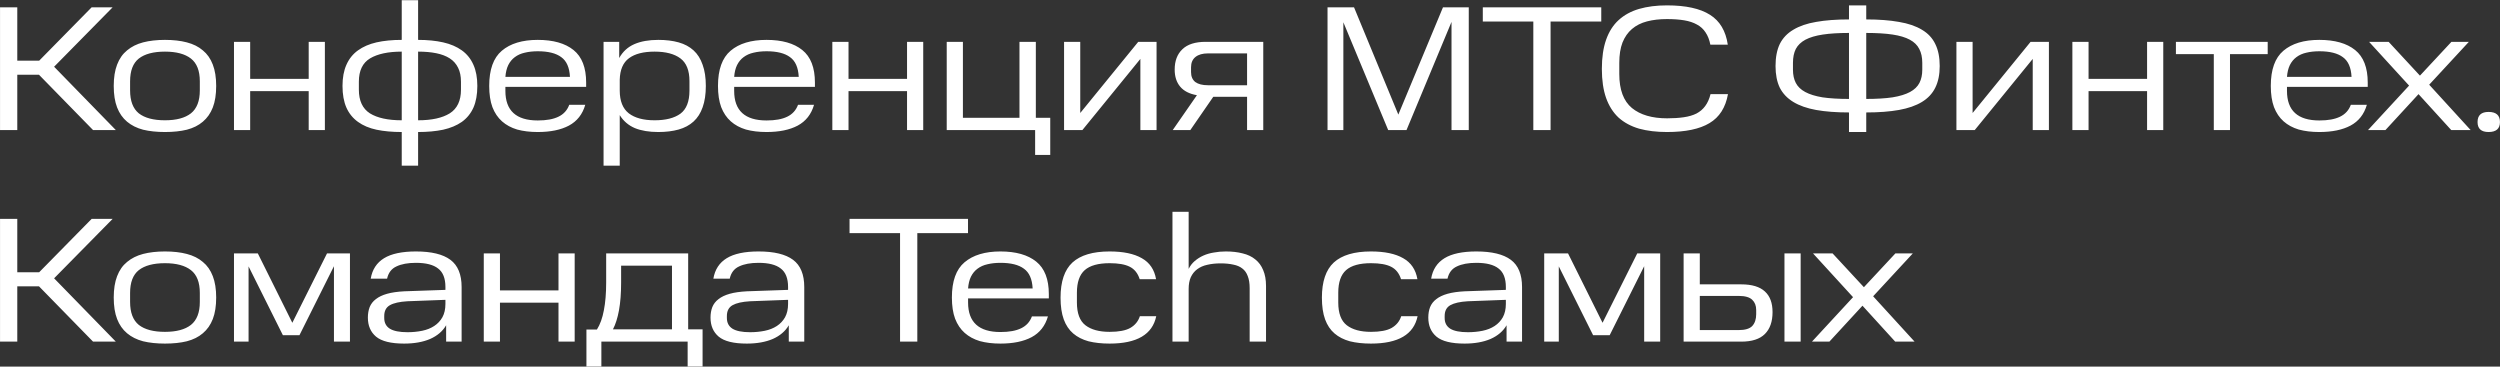<?xml version="1.0" encoding="UTF-8"?> <svg xmlns="http://www.w3.org/2000/svg" width="7208" height="1057" viewBox="0 0 7208 1057" fill="none"><rect x="0" y="0" width="7208" height="1057" fill="#333333" stroke="none"/> <path d="M324.713 21.134L155.986 192.425L333.945 375H268.3L112.394 215.504H49.826V375H0.079V21.134H49.826V174.989H112.906L264.197 21.134H324.713ZM576.122 234.479C576.122 204.05 567.575 182.168 550.48 168.834C533.385 155.5 508.426 148.833 475.604 148.833C442.439 148.833 417.31 155.5 400.215 168.834C383.461 182.168 375.085 204.05 375.085 234.479V260.634C375.085 291.064 383.461 313.116 400.215 326.792C417.31 340.126 442.439 346.793 475.604 346.793C508.426 346.793 533.385 340.126 550.48 326.792C567.575 313.116 576.122 291.064 576.122 260.634V234.479ZM327.903 247.813C327.903 223.538 331.151 203.024 337.647 186.271C344.143 169.176 353.716 155.5 366.366 145.243C379.017 134.644 394.402 126.952 412.523 122.165C430.986 117.378 452.012 114.985 475.604 114.985C499.537 114.985 520.563 117.378 538.684 122.165C557.147 126.952 572.532 134.644 584.841 145.243C597.491 155.5 607.064 169.176 613.56 186.271C620.056 203.024 623.304 223.538 623.304 247.813C623.304 272.43 620.056 293.115 613.56 309.868C607.064 326.621 597.491 340.297 584.841 350.896C572.532 361.495 557.147 369.188 538.684 373.974C520.563 378.419 499.537 380.641 475.604 380.641C452.012 380.641 430.986 378.419 412.523 373.974C394.402 369.188 379.017 361.495 366.366 350.896C353.716 340.297 344.143 326.621 337.647 309.868C331.151 293.115 327.903 272.43 327.903 247.813ZM721.291 120.626V227.299H890.018V120.626H936.688V375H890.018V262.686H721.291V375H674.621V120.626H721.291ZM1158.28 380.641C1130.93 380.641 1106.66 378.419 1085.46 373.974C1064.6 369.53 1046.82 362.008 1032.12 351.409C1017.42 340.81 1006.31 327.134 998.787 310.381C991.265 293.286 987.504 272.43 987.504 247.813C987.504 223.88 991.265 203.537 998.787 186.784C1006.31 169.689 1017.42 155.842 1032.12 145.243C1046.82 134.644 1064.6 126.952 1085.46 122.165C1106.66 117.378 1130.93 114.985 1158.28 114.985V0.62H1205.47V114.985C1232.48 114.985 1256.58 117.378 1277.78 122.165C1298.97 126.952 1316.92 134.644 1331.63 145.243C1346.33 155.842 1357.44 169.689 1364.96 186.784C1372.48 203.537 1376.24 223.88 1376.24 247.813C1376.24 272.43 1372.48 293.286 1364.96 310.381C1357.44 327.134 1346.33 340.81 1331.63 351.409C1316.92 361.666 1298.97 369.188 1277.78 373.974C1256.58 378.419 1232.48 380.641 1205.47 380.641V477.57H1158.28V380.641ZM1158.28 148.833C1119.31 148.833 1088.88 155.329 1067 168.321C1045.46 181.314 1034.69 203.708 1034.69 235.505V258.583C1034.69 290.38 1045.29 313.116 1066.48 326.792C1088.02 340.126 1118.62 346.793 1158.28 346.793V148.833ZM1329.06 235.505C1329.06 219.777 1326.33 206.443 1320.86 195.502C1315.39 184.22 1307.35 175.159 1296.75 168.321C1286.15 161.483 1273.16 156.526 1257.78 153.449C1242.73 150.372 1225.3 148.833 1205.47 148.833V346.793C1244.78 346.793 1275.21 340.126 1296.75 326.792C1318.29 313.116 1329.06 290.38 1329.06 258.583V235.505ZM1410.48 247.813C1410.48 200.631 1422.61 166.783 1446.89 146.269C1471.51 125.413 1506.04 114.985 1550.48 114.985C1594.93 114.985 1629.29 124.729 1653.57 144.218C1677.84 163.706 1689.98 194.99 1689.98 238.069V250.377H1457.15V262.173C1457.15 318.928 1488.26 347.306 1550.48 347.306C1575.44 347.306 1595.27 343.716 1609.98 336.536C1625.02 329.356 1635.45 317.903 1641.26 302.175H1687.42C1679.55 329.527 1663.82 349.528 1640.23 362.179C1616.98 374.487 1587.07 380.641 1550.48 380.641C1528.26 380.641 1508.43 378.248 1490.99 373.461C1473.9 368.333 1459.37 360.469 1447.4 349.87C1435.44 339.271 1426.2 325.595 1419.71 308.842C1413.55 292.089 1410.48 271.746 1410.48 247.813ZM1550.48 147.807C1536.81 147.807 1524.33 149.175 1513.05 151.91C1502.11 154.304 1492.53 158.577 1484.33 164.731C1476.46 170.544 1470.14 178.237 1465.35 187.81C1460.91 197.041 1458.17 208.324 1457.15 221.658H1643.31C1641.94 194.648 1633.57 175.672 1618.18 164.731C1603.14 153.449 1580.57 147.807 1550.48 147.807ZM1785.3 120.626V167.296C1795.56 148.833 1810.09 135.499 1828.89 127.293C1847.69 119.088 1870.77 114.985 1898.13 114.985C1920.01 114.985 1939.5 117.378 1956.59 122.165C1973.69 126.952 1988.04 134.644 1999.67 145.243C2011.29 155.842 2020.01 169.689 2025.82 186.784C2031.98 203.537 2035.06 223.88 2035.06 247.813C2035.06 271.746 2031.98 292.26 2025.82 309.355C2020.01 326.108 2011.29 339.784 1999.67 350.383C1988.04 360.982 1973.69 368.675 1956.59 373.461C1939.5 378.248 1920.01 380.641 1898.13 380.641C1871.46 380.641 1848.89 376.88 1830.43 369.359C1811.97 361.495 1797.44 349.016 1786.84 331.921V477.57H1740.17V120.626H1785.3ZM1987.87 233.966C1987.87 203.195 1979.16 181.314 1961.72 168.321C1944.28 155.329 1919.49 148.833 1887.36 148.833C1855.22 148.833 1830.6 155.158 1813.5 167.809C1796.41 180.459 1787.52 201.144 1786.84 229.863V261.147C1786.84 291.234 1795.56 313.116 1812.99 326.792C1830.43 340.126 1855.22 346.793 1887.36 346.793C1919.49 346.793 1944.28 340.468 1961.72 327.818C1979.16 314.826 1987.87 292.602 1987.87 261.147V233.966ZM2070.09 247.813C2070.09 200.631 2082.23 166.783 2106.5 146.269C2131.12 125.413 2165.65 114.985 2210.1 114.985C2254.55 114.985 2288.91 124.729 2313.18 144.218C2337.46 163.706 2349.59 194.99 2349.59 238.069V250.377H2116.76V262.173C2116.76 318.928 2147.87 347.306 2210.1 347.306C2235.06 347.306 2254.89 343.716 2269.59 336.536C2284.63 329.356 2295.06 317.903 2300.87 302.175H2347.03C2339.17 329.527 2323.44 349.528 2299.85 362.179C2276.6 374.487 2246.68 380.641 2210.1 380.641C2187.87 380.641 2168.04 378.248 2150.61 373.461C2133.51 368.333 2118.98 360.469 2107.02 349.87C2095.05 339.271 2085.82 325.595 2079.32 308.842C2073.17 292.089 2070.09 271.746 2070.09 247.813ZM2210.1 147.807C2196.42 147.807 2183.94 149.175 2172.66 151.91C2161.72 154.304 2152.15 158.577 2143.94 164.731C2136.08 170.544 2129.75 178.237 2124.97 187.81C2120.52 197.041 2117.79 208.324 2116.76 221.658H2302.92C2301.56 194.648 2293.18 175.672 2277.79 164.731C2262.75 153.449 2240.19 147.807 2210.1 147.807ZM2446.45 120.626V227.299H2615.18V120.626H2661.85V375H2615.18V262.686H2446.45V375H2399.78V120.626H2446.45ZM2984.47 375H2729.59V120.626H2776.26V339.613H2939.34V120.626H2986.53V339.613H3028.07V446.799H2984.47V375ZM3114.58 120.626V325.766L3281.77 120.626H3334.59V375H3287.92V169.86L3120.73 375H3067.91V120.626H3114.58ZM3498.12 279.097L3431.97 375H3381.2L3450.94 274.481C3429.4 270.72 3413.33 262.515 3402.73 249.865C3392.14 237.214 3386.84 220.803 3386.84 200.631C3386.84 175.672 3394.19 156.184 3408.89 142.166C3423.59 127.806 3445.99 120.626 3476.07 120.626H3642.24V375H3595.57V279.097H3498.12ZM3482.74 153.962C3467.35 153.962 3455.39 157.381 3446.84 164.219C3438.29 171.057 3434.02 180.972 3434.02 193.964V207.811C3434.02 220.461 3438.12 230.034 3446.33 236.531C3454.87 242.685 3467.01 245.762 3482.74 245.762H3595.57V153.962H3482.74ZM3873.19 64.213V375H3827.54V21.134H3903.96L4031.66 330.382L4160.38 21.134H4234.75V375H4185V63.187L4055.25 375H4002.42L3873.19 64.213ZM4275.22 62.161V21.134H4616.77V62.161H4470.61V375H4420.87V62.161H4275.22ZM4618.47 198.58C4618.47 165.757 4622.57 137.721 4630.77 114.472C4638.98 91.223 4650.95 72.418 4666.67 58.059C4682.74 43.357 4702.4 32.587 4725.65 25.749C4749.24 18.911 4776.08 15.492 4806.17 15.492C4860.53 15.492 4901.9 24.552 4930.28 42.673C4958.66 60.452 4975.75 89.172 4981.56 128.832H4931.3C4928.57 114.814 4923.95 103.019 4917.46 93.445C4911.3 83.872 4903.1 76.35 4892.84 70.88C4882.58 65.068 4870.28 60.965 4855.92 58.572C4841.56 56.178 4824.97 54.982 4806.17 54.982C4784.97 54.982 4765.82 57.204 4748.73 61.649C4731.63 66.093 4717.1 73.444 4705.14 83.701C4693.51 93.616 4684.45 106.608 4677.96 122.678C4671.8 138.747 4668.73 158.235 4668.73 181.143V213.452C4668.73 258.583 4680.86 291.234 4705.14 311.407C4729.41 331.237 4763.26 341.152 4806.68 341.152C4824.46 341.152 4840.36 340.126 4854.38 338.075C4868.74 336.023 4881.04 332.433 4891.3 327.305C4901.56 321.835 4909.94 314.655 4916.43 305.765C4923.27 296.534 4928.4 285.08 4931.82 271.404H4982.08C4975.24 310.039 4957.46 337.904 4928.74 354.999C4900.36 372.094 4859.51 380.641 4806.17 380.641C4776.08 380.641 4749.24 377.393 4725.65 370.897C4702.4 364.059 4682.74 353.46 4666.67 339.101C4650.95 324.399 4638.98 305.594 4630.77 282.687C4622.57 259.438 4618.47 231.402 4618.47 198.58ZM5331.01 324.228C5294.43 324.228 5262.81 321.835 5236.14 317.048C5209.81 312.261 5187.93 304.569 5170.49 293.97C5153.06 283.371 5140.06 269.695 5131.52 252.942C5123.31 235.847 5119.21 214.991 5119.21 190.374C5119.21 165.073 5123.31 143.876 5131.52 126.781C5140.06 109.686 5153.06 96.01 5170.49 85.753C5187.93 75.154 5209.81 67.632 5236.14 63.187C5262.81 58.401 5294.43 56.007 5331.01 56.007V15.492H5380.76V56.007C5417 56.007 5448.46 58.401 5475.13 63.187C5501.79 67.632 5523.85 75.154 5541.28 85.753C5558.72 96.01 5571.54 109.686 5579.75 126.781C5588.29 143.876 5592.57 165.073 5592.57 190.374C5592.57 214.991 5588.29 235.847 5579.75 252.942C5571.54 269.695 5558.72 283.371 5541.28 293.97C5523.85 304.569 5501.79 312.261 5475.13 317.048C5448.46 321.835 5417 324.228 5380.76 324.228V380.641H5331.01V324.228ZM5331.01 94.984C5301.27 94.984 5276.14 96.522 5255.63 99.6C5235.11 102.677 5218.36 107.634 5205.37 114.472C5192.72 121.31 5183.48 130.2 5177.67 141.14C5172.2 152.081 5169.47 165.415 5169.47 181.143V201.144C5169.47 215.846 5172.2 228.496 5177.67 239.095C5183.14 249.694 5192.2 258.412 5204.85 265.25C5217.5 272.088 5234.09 277.217 5254.6 280.636C5275.46 283.713 5300.93 285.251 5331.01 285.251V94.984ZM5542.31 181.143C5542.31 165.415 5539.4 152.081 5533.59 141.14C5528.12 130.2 5519.06 121.31 5506.41 114.472C5493.76 107.634 5477.18 102.677 5456.66 99.6C5436.15 96.522 5410.85 94.984 5380.76 94.984V285.251C5410.85 285.251 5436.15 283.713 5456.66 280.636C5477.52 277.217 5494.27 272.088 5506.92 265.25C5519.57 258.412 5528.63 249.694 5534.1 239.095C5539.57 228.496 5542.31 215.846 5542.31 201.144V181.143ZM5687.42 120.626V325.766L5854.61 120.626H5907.43V375H5860.76V169.86L5693.58 375H5640.75V120.626H5687.42ZM6021.74 120.626V227.299H6190.46V120.626H6237.13V375H6190.46V262.686H6021.74V375H5975.07V120.626H6021.74ZM6273.59 156.013V120.626H6538.22V156.013H6429.5V375H6382.83V156.013H6273.59ZM6547.15 247.813C6547.15 200.631 6559.29 166.783 6583.56 146.269C6608.18 125.413 6642.71 114.985 6687.16 114.985C6731.61 114.985 6765.97 124.729 6790.24 144.218C6814.52 163.706 6826.65 194.99 6826.65 238.069V250.377H6593.82V262.173C6593.82 318.928 6624.93 347.306 6687.16 347.306C6712.12 347.306 6731.95 343.716 6746.65 336.536C6761.69 329.356 6772.12 317.903 6777.93 302.175H6824.09C6816.23 329.527 6800.5 349.528 6776.91 362.179C6753.66 374.487 6723.74 380.641 6687.16 380.641C6664.93 380.641 6645.1 378.248 6627.67 373.461C6610.57 368.333 6596.04 360.469 6584.08 349.87C6572.11 339.271 6562.88 325.595 6556.38 308.842C6550.23 292.089 6547.15 271.746 6547.15 247.813ZM6687.16 147.807C6673.48 147.807 6661 149.175 6649.72 151.91C6638.78 154.304 6629.21 158.577 6621 164.731C6613.14 170.544 6606.81 178.237 6602.03 187.81C6597.58 197.041 6594.85 208.324 6593.82 221.658H6779.98C6778.62 194.648 6770.24 175.672 6754.85 164.731C6739.81 153.449 6717.25 147.807 6687.16 147.807ZM6973.08 271.404L6877.69 375H6827.43L6945.9 246.788L6830.51 120.626H6886.92L6977.18 218.068L7067.96 120.626H7118.22L7003.85 244.223L7123.35 375H7067.44L6973.08 271.404ZM7143.27 351.922C7143.27 332.433 7153.86 322.689 7175.06 322.689C7196.94 322.689 7207.89 332.433 7207.89 351.922C7207.89 371.068 7196.94 380.641 7175.06 380.641C7153.86 380.641 7143.27 371.068 7143.27 351.922ZM324.713 631.133L155.986 802.425L333.945 985H268.3L112.394 825.504H49.826V985H0.079V631.133H49.826V784.989H112.906L264.197 631.133H324.713ZM576.122 844.479C576.122 814.05 567.575 792.168 550.48 778.834C533.385 765.5 508.426 758.833 475.604 758.833C442.439 758.833 417.31 765.5 400.215 778.834C383.461 792.168 375.085 814.05 375.085 844.479V870.634C375.085 901.064 383.461 923.116 400.215 936.792C417.31 950.126 442.439 956.793 475.604 956.793C508.426 956.793 533.385 950.126 550.48 936.792C567.575 923.116 576.122 901.064 576.122 870.634V844.479ZM327.903 857.813C327.903 833.538 331.151 813.024 337.647 796.271C344.143 779.176 353.716 765.5 366.366 755.243C379.017 744.644 394.402 736.952 412.523 732.165C430.986 727.378 452.012 724.985 475.604 724.985C499.537 724.985 520.563 727.378 538.684 732.165C557.147 736.952 572.532 744.644 584.841 755.243C597.491 765.5 607.064 779.176 613.56 796.271C620.056 813.024 623.304 833.538 623.304 857.813C623.304 882.43 620.056 903.115 613.56 919.868C607.064 936.621 597.491 950.297 584.841 960.896C572.532 971.495 557.147 979.188 538.684 983.974C520.563 988.419 499.537 990.641 475.604 990.641C452.012 990.641 430.986 988.419 412.523 983.974C394.402 979.188 379.017 971.495 366.366 960.896C353.716 950.297 344.143 936.621 337.647 919.868C331.151 903.115 327.903 882.43 327.903 857.813ZM716.675 768.064V985H674.621V730.626H743.343L842.836 930.638L942.842 730.626H1009V985H962.843V767.552L863.35 966.537H815.655L716.675 768.064ZM1060.65 915.765C1060.65 904.483 1062.36 894.396 1065.78 885.507C1069.54 876.276 1075.52 868.583 1083.73 862.429C1091.93 855.933 1102.7 850.804 1116.04 847.043C1129.37 843.282 1145.95 840.889 1165.78 839.863L1284.25 835.761V827.555C1284.25 802.596 1277.24 784.818 1263.22 774.219C1249.55 763.278 1228.18 757.807 1199.12 757.807C1176.21 757.807 1157.58 761.226 1143.22 768.064C1128.86 774.561 1119.8 786.356 1116.04 803.451H1068.85C1073.3 777.125 1086.12 757.466 1107.32 744.473C1128.52 731.481 1159.12 724.985 1199.12 724.985C1243.91 724.985 1277.07 733.02 1298.61 749.089C1320.15 765.158 1330.92 791.314 1330.92 827.555V985H1286.3V937.818C1276.39 954.913 1261 968.076 1240.15 977.307C1219.29 986.197 1194.33 990.641 1165.27 990.641C1127.32 990.641 1100.31 983.974 1084.24 970.64C1068.51 957.306 1060.65 939.014 1060.65 915.765ZM1175.01 957.819C1189.72 957.819 1203.73 956.451 1217.07 953.716C1230.4 950.981 1242.03 946.365 1251.94 939.869C1261.86 933.373 1269.72 924.997 1275.53 914.74C1281.35 904.141 1284.25 891.319 1284.25 876.276V864.48L1174.5 868.583C1151.94 869.951 1135.18 873.712 1124.24 879.866C1113.3 886.02 1107.83 896.448 1107.83 911.15V916.791C1107.83 930.467 1113.13 940.724 1123.73 947.562C1134.67 954.4 1151.77 957.819 1175.01 957.819ZM1441.5 730.626V837.299H1610.23V730.626H1656.9V985H1610.23V872.686H1441.5V985H1394.83V730.626H1441.5ZM1690.79 950.126H1721.05C1730.28 935.424 1736.95 916.962 1741.05 894.738C1745.5 872.173 1747.72 845.334 1747.72 814.221V730.626H1984.14V949.613H2025.68V1056.8H1982.61V985H1733.87V1056.8H1690.79V950.126ZM1790.8 766.013V814.221C1790.8 845.334 1788.75 872.173 1784.65 894.738C1780.54 916.962 1774.73 935.254 1767.21 949.613H1937.47V766.013H1790.8ZM2048.57 915.765C2048.57 904.483 2050.28 894.396 2053.7 885.507C2057.46 876.276 2063.44 868.583 2071.64 862.429C2079.85 855.933 2090.62 850.804 2103.95 847.043C2117.29 843.282 2133.87 840.889 2153.7 839.863L2272.17 835.761V827.555C2272.17 802.596 2265.16 784.818 2251.14 774.219C2237.47 763.278 2216.1 757.807 2187.04 757.807C2164.13 757.807 2145.5 761.226 2131.14 768.064C2116.78 774.561 2107.72 786.356 2103.95 803.451H2056.77C2061.22 777.125 2074.04 757.466 2095.24 744.473C2116.43 731.481 2147.03 724.985 2187.04 724.985C2231.82 724.985 2264.99 733.02 2286.53 749.089C2308.07 765.158 2318.84 791.314 2318.84 827.555V985H2274.22V937.818C2264.31 954.913 2248.92 968.076 2228.06 977.307C2207.21 986.197 2182.25 990.641 2153.19 990.641C2115.24 990.641 2088.23 983.974 2072.16 970.64C2056.43 957.306 2048.57 939.014 2048.57 915.765ZM2162.93 957.819C2177.63 957.819 2191.65 956.451 2204.99 953.716C2218.32 950.981 2229.94 946.365 2239.86 939.869C2249.77 933.373 2257.64 924.997 2263.45 914.74C2269.26 904.141 2272.17 891.319 2272.17 876.276V864.48L2162.42 868.583C2139.85 869.951 2123.1 873.712 2112.16 879.866C2101.22 886.02 2095.75 896.448 2095.75 911.15V916.791C2095.75 930.467 2101.05 940.724 2111.65 947.562C2122.59 954.4 2139.68 957.819 2162.93 957.819ZM2449.39 672.162V631.133H2790.95V672.162H2644.79V985H2595.04V672.162H2449.39ZM2744.49 857.813C2744.49 810.631 2756.63 776.783 2780.9 756.269C2805.52 735.413 2840.05 724.985 2884.5 724.985C2928.94 724.985 2963.3 734.729 2987.58 754.218C3011.85 773.706 3023.99 804.99 3023.99 848.069V860.377H2791.16V872.173C2791.16 928.928 2822.27 957.306 2884.5 957.306C2909.45 957.306 2929.28 953.716 2943.99 946.536C2959.03 939.356 2969.46 927.903 2975.27 912.175H3021.43C3013.56 939.527 2997.84 959.528 2974.24 972.179C2951 984.487 2921.08 990.641 2884.5 990.641C2862.27 990.641 2842.44 988.248 2825.01 983.461C2807.91 978.333 2793.38 970.469 2781.41 959.87C2769.45 949.271 2760.22 935.595 2753.72 918.842C2747.56 902.089 2744.49 881.746 2744.49 857.813ZM2884.5 757.807C2870.82 757.807 2858.34 759.175 2847.06 761.91C2836.12 764.304 2826.54 768.577 2818.34 774.731C2810.47 780.544 2804.15 788.237 2799.36 797.81C2794.92 807.041 2792.18 818.324 2791.16 831.658H2977.32C2975.95 804.648 2967.58 785.672 2952.19 774.731C2937.15 763.449 2914.58 757.807 2884.5 757.807ZM3057.77 858.326C3057.77 811.828 3069.22 777.98 3092.13 756.782C3115.38 735.584 3151.11 724.985 3199.31 724.985C3238.63 724.985 3269.57 731.481 3292.14 744.473C3314.7 757.124 3328.38 777.296 3333.17 804.99H3285.99C3280.51 787.895 3270.94 775.928 3257.27 769.09C3243.93 762.252 3224.61 758.833 3199.31 758.833C3166.49 758.833 3142.56 765.5 3127.51 778.834C3112.47 792.168 3104.95 813.879 3104.95 843.966V872.173C3104.95 903.286 3113.15 925.167 3129.57 937.818C3145.98 950.468 3169.23 956.793 3199.31 956.793C3225.64 956.793 3245.47 953.032 3258.8 945.511C3272.48 937.647 3281.71 926.364 3286.5 911.662H3333.68C3322.74 964.315 3277.95 990.641 3199.31 990.641C3176.41 990.641 3156.06 988.419 3138.28 983.974C3120.85 979.188 3106.15 971.666 3094.18 961.409C3082.21 951.152 3073.15 937.647 3067 920.894C3060.84 903.799 3057.77 882.943 3057.77 858.326ZM3603.02 831.145C3603.02 816.785 3601.14 804.99 3597.38 795.758C3593.96 786.527 3588.83 779.347 3582 774.219C3575.16 768.748 3566.44 764.987 3555.84 762.936C3545.24 760.543 3533.1 759.346 3519.43 759.346C3505.41 759.346 3492.59 760.714 3480.96 763.449C3469.68 765.842 3459.94 770.116 3451.73 776.27C3443.87 782.082 3437.71 789.775 3433.27 799.348C3429.17 808.58 3427.12 819.862 3427.12 833.196V985H3380.45V610.62H3427.12V775.244C3431.56 766.355 3437.37 758.833 3444.55 752.679C3452.07 746.183 3460.45 740.883 3469.68 736.781C3478.91 732.678 3489 729.772 3499.94 728.062C3510.88 726.011 3522.33 724.985 3534.3 724.985C3552.42 724.985 3568.66 726.865 3583.02 730.626C3597.38 734.045 3609.52 739.858 3619.43 748.063C3629.35 755.927 3636.87 766.184 3642 778.834C3647.47 791.485 3650.2 806.699 3650.2 824.478V985H3603.02V831.145ZM3811.3 858.326C3811.3 811.828 3822.75 777.98 3845.66 756.782C3868.91 735.584 3904.63 724.985 3952.84 724.985C3992.16 724.985 4023.1 731.481 4045.67 744.473C4068.23 757.124 4081.91 777.296 4086.7 804.99H4039.51C4034.04 787.895 4024.47 775.928 4010.79 769.09C3997.46 762.252 3978.14 758.833 3952.84 758.833C3920.02 758.833 3896.09 765.5 3881.04 778.834C3866 792.168 3858.48 813.879 3858.48 843.966V872.173C3858.48 903.286 3866.68 925.167 3883.09 937.818C3899.51 950.468 3922.76 956.793 3952.84 956.793C3979.17 956.793 3999 953.032 4012.33 945.511C4026.01 937.647 4035.24 926.364 4040.03 911.662H4087.21C4076.27 964.315 4031.48 990.641 3952.84 990.641C3929.94 990.641 3909.59 988.419 3891.81 983.974C3874.38 979.188 3859.67 971.666 3847.71 961.409C3835.74 951.152 3826.68 937.647 3820.53 920.894C3814.37 903.799 3811.3 882.943 3811.3 858.326ZM4118.08 915.765C4118.08 904.483 4119.79 894.396 4123.2 885.507C4126.97 876.276 4132.95 868.583 4141.15 862.429C4149.36 855.933 4160.13 850.804 4173.46 847.043C4186.8 843.282 4203.38 840.889 4223.21 839.863L4341.68 835.761V827.555C4341.68 802.596 4334.67 784.818 4320.65 774.219C4306.98 763.278 4285.61 757.807 4256.55 757.807C4233.64 757.807 4215 761.226 4200.65 768.064C4186.29 774.561 4177.22 786.356 4173.46 803.451H4126.28C4130.73 777.125 4143.55 757.466 4164.75 744.473C4185.94 731.481 4216.54 724.985 4256.55 724.985C4301.33 724.985 4334.5 733.02 4356.04 749.089C4377.58 765.158 4388.35 791.314 4388.35 827.555V985H4343.73V937.818C4333.82 954.913 4318.43 968.076 4297.57 977.307C4276.72 986.197 4251.76 990.641 4222.7 990.641C4184.75 990.641 4157.74 983.974 4141.67 970.64C4125.94 957.306 4118.08 939.014 4118.08 915.765ZM4232.44 957.819C4247.14 957.819 4261.16 956.451 4274.5 953.716C4287.83 950.981 4299.45 946.365 4309.37 939.869C4319.28 933.373 4327.15 924.997 4332.96 914.74C4338.77 904.141 4341.68 891.319 4341.68 876.276V864.48L4231.93 868.583C4209.36 869.951 4192.61 873.712 4181.67 879.866C4170.73 886.02 4165.26 896.448 4165.26 911.15V916.791C4165.26 930.467 4170.56 940.724 4181.16 947.562C4192.1 954.4 4209.19 957.819 4232.44 957.819ZM4494.32 768.064V985H4452.26V730.626H4520.98L4620.48 930.638L4720.48 730.626H4786.64V985H4740.48V767.552L4640.99 966.537H4593.3L4494.32 768.064ZM4854.19 730.626H4900.86V819.862H5020.35C5051.12 819.862 5073.86 826.7 5088.56 840.376C5103.26 853.71 5110.61 873.541 5110.61 899.867C5110.61 927.219 5103.26 948.246 5088.56 962.947C5073.86 977.649 5051.12 985 5020.35 985H4854.19V730.626ZM5063.43 893.713C5063.43 881.404 5059.67 871.66 5052.15 864.48C5044.63 856.958 5031.63 853.198 5013.17 853.198H4900.86V951.665H5013.17C5031.63 951.665 5044.63 947.733 5052.15 939.869C5059.67 931.664 5063.43 920.381 5063.43 906.021V893.713ZM5191.64 730.626V985H5144.97V730.626H5191.64ZM5369.88 881.404L5274.49 985H5224.23L5342.7 856.788L5227.31 730.626H5283.72L5373.99 828.068L5464.76 730.626H5515.02L5400.65 854.223L5520.15 985H5464.25L5369.88 881.404Z" fill="white"></path> </svg> 